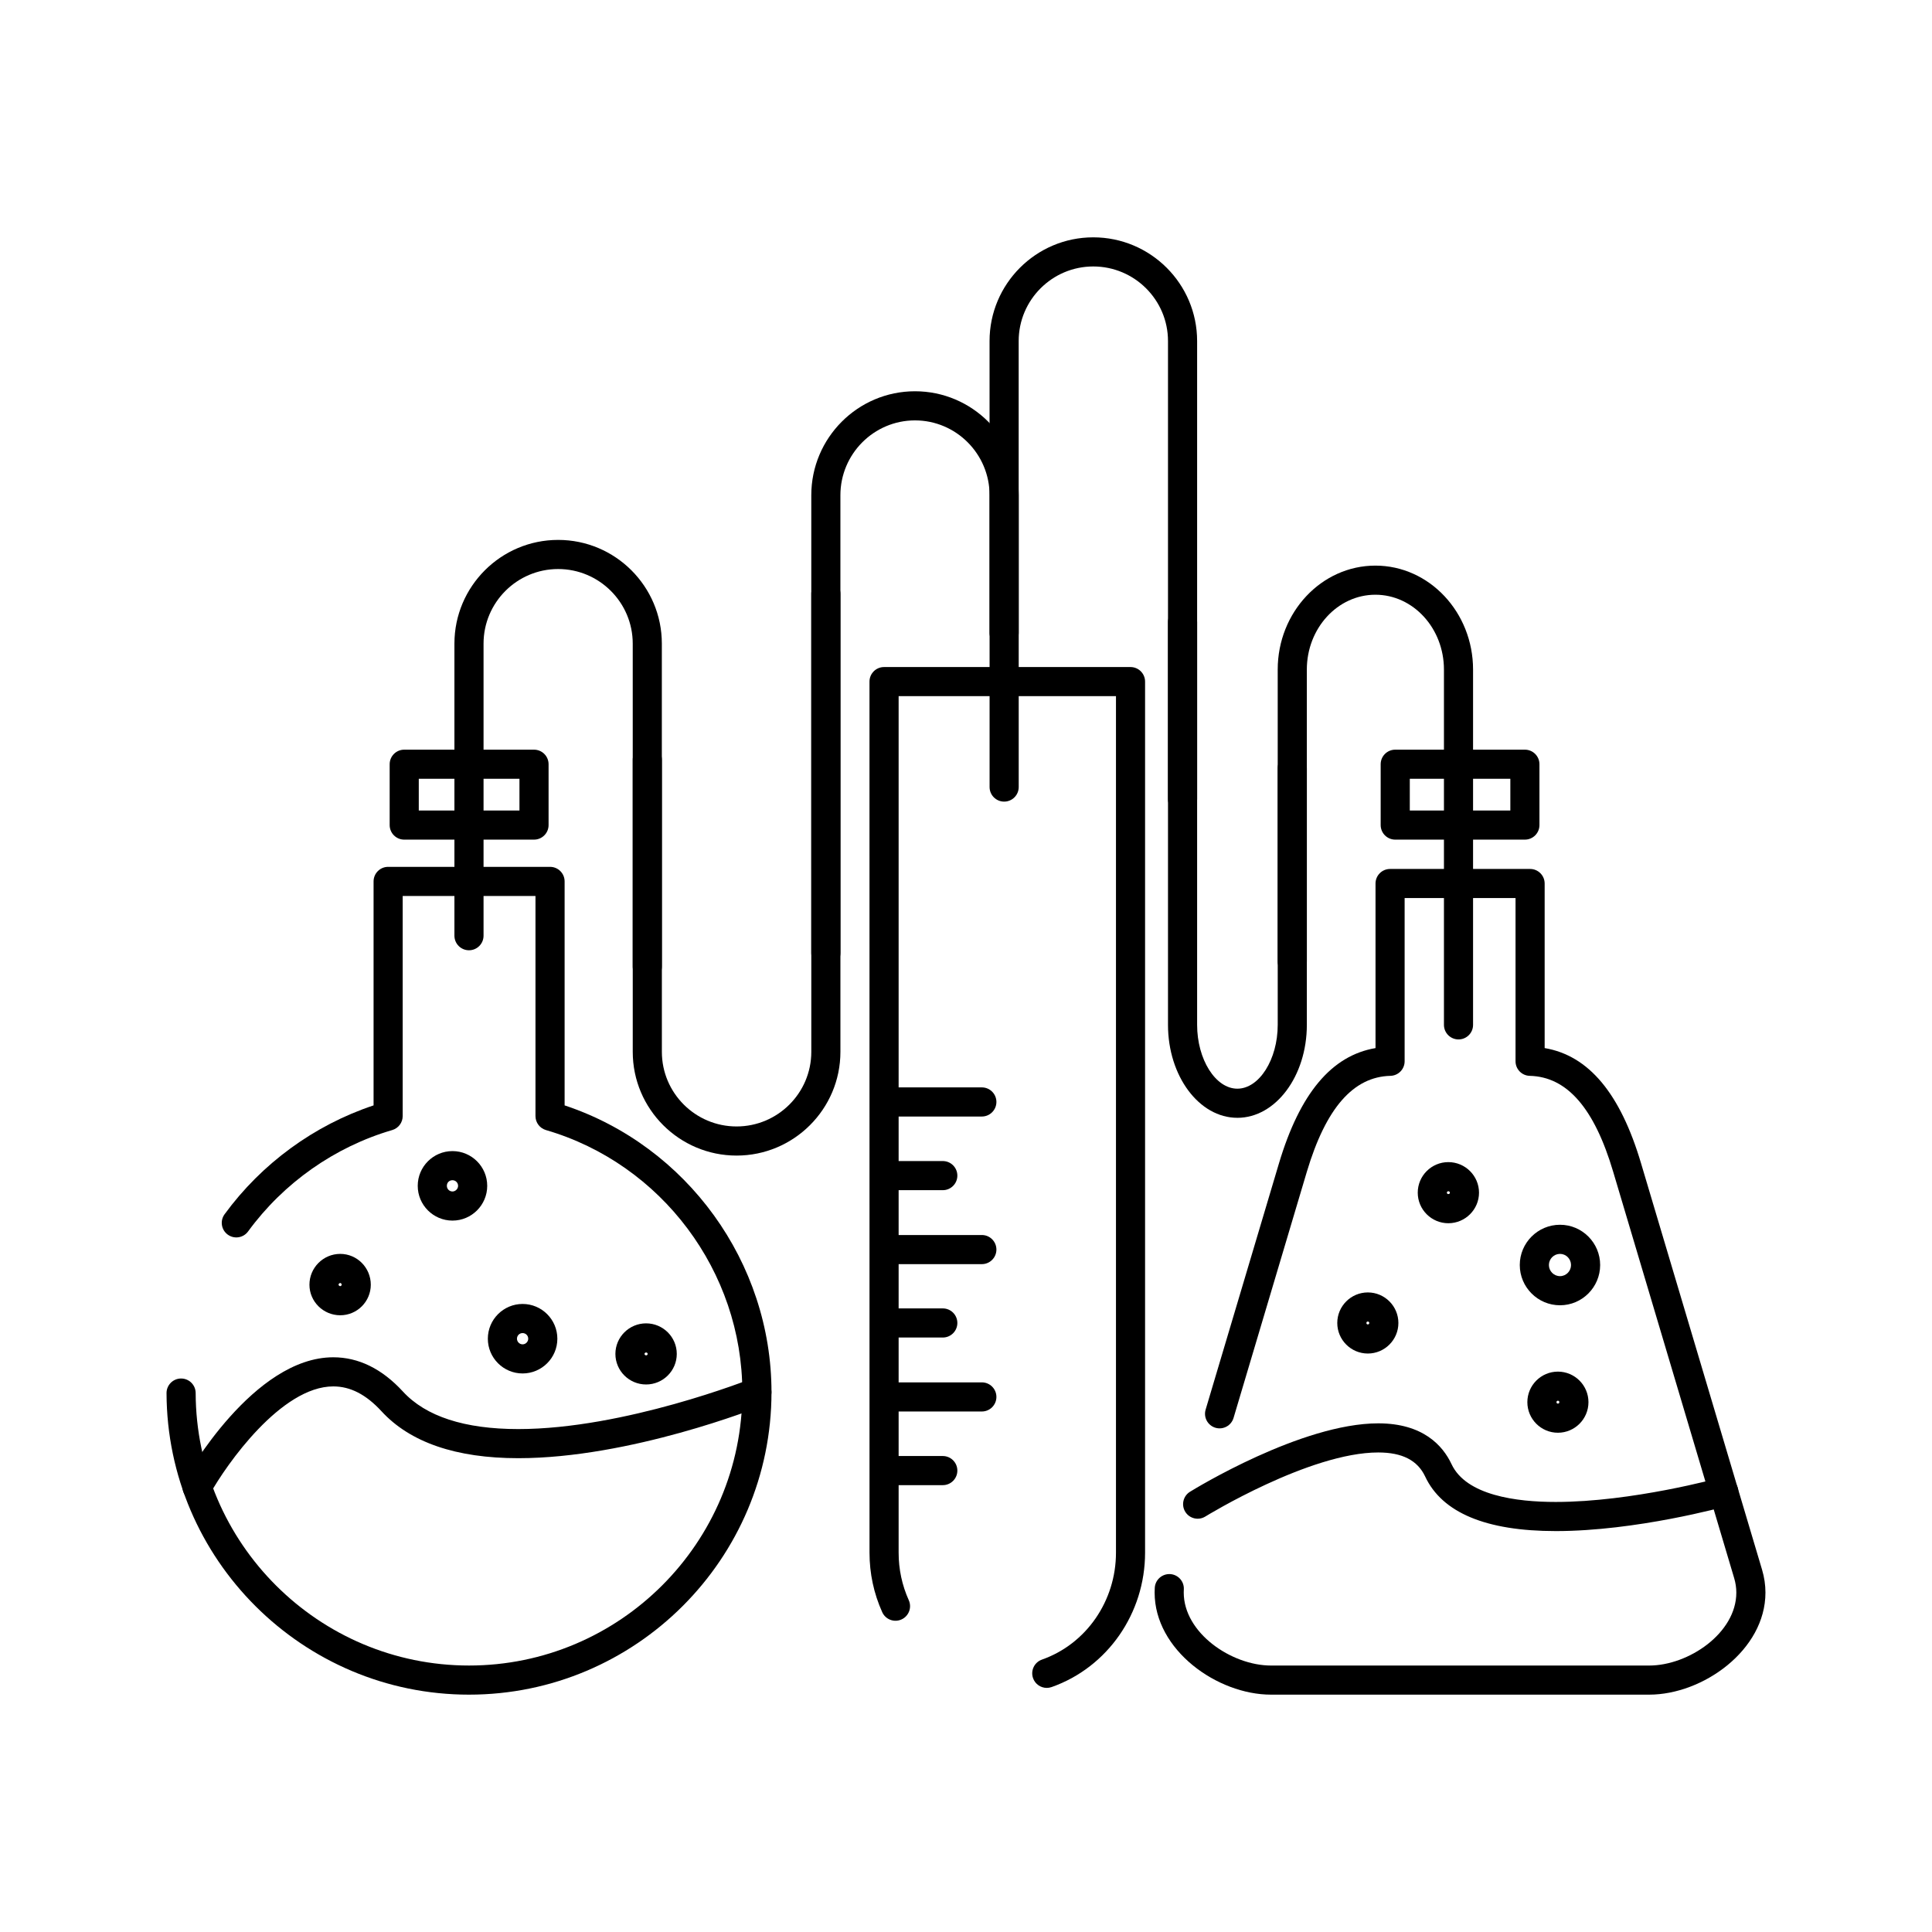<?xml version="1.0" encoding="UTF-8"?>
<!-- Uploaded to: ICON Repo, www.iconrepo.com, Generator: ICON Repo Mixer Tools -->
<svg fill="#000000" width="800px" height="800px" version="1.1" viewBox="144 144 512 512" xmlns="http://www.w3.org/2000/svg">
 <g>
  <path d="m421.41 591.31c-1.59 0-3.082-0.992-3.641-2.578-0.707-2.008 0.348-4.211 2.359-4.922 11.734-4.137 19.617-15.523 19.617-28.34v-226.98h-57.598v226.98c0 4.398 0.906 8.637 2.688 12.598 0.875 1.945 0.008 4.227-1.934 5.106-1.945 0.879-4.227 0.008-5.102-1.934-2.234-4.965-3.367-10.27-3.367-15.766l-0.008-230.84c0-2.133 1.727-3.859 3.859-3.859h65.316c2.129 0 3.859 1.727 3.859 3.859v230.84c0 16.086-9.953 30.398-24.77 35.617-0.426 0.148-0.855 0.219-1.281 0.219z"/>
  <path d="m404.2 439.89h-24.672c-2.133 0-3.859-1.727-3.859-3.859 0-2.133 1.727-3.859 3.859-3.859h24.672c2.133 0 3.859 1.727 3.859 3.859-0.004 2.129-1.73 3.859-3.859 3.859z"/>
  <path d="m393.85 459.41h-14.316c-2.133 0-3.859-1.727-3.859-3.859 0-2.133 1.727-3.859 3.859-3.859h14.316c2.133 0 3.859 1.727 3.859 3.859 0 2.129-1.727 3.859-3.859 3.859z"/>
  <path d="m404.2 479.01h-24.672c-2.133 0-3.859-1.727-3.859-3.859 0-2.133 1.727-3.859 3.859-3.859h24.672c2.133 0 3.859 1.727 3.859 3.859-0.004 2.133-1.73 3.859-3.859 3.859z"/>
  <path d="m393.85 498.46h-14.316c-2.133 0-3.859-1.727-3.859-3.859 0-2.133 1.727-3.859 3.859-3.859h14.316c2.133 0 3.859 1.727 3.859 3.859 0 2.129-1.727 3.859-3.859 3.859z"/>
  <path d="m404.2 518.06h-24.672c-2.133 0-3.859-1.727-3.859-3.859 0-2.133 1.727-3.859 3.859-3.859h24.672c2.133 0 3.859 1.727 3.859 3.859-0.004 2.133-1.73 3.859-3.859 3.859z"/>
  <path d="m393.85 537.58h-14.316c-2.133 0-3.859-1.727-3.859-3.859 0-2.133 1.727-3.859 3.859-3.859h14.316c2.133 0 3.859 1.727 3.859 3.859 0 2.133-1.727 3.859-3.859 3.859z"/>
  <path d="m268.29 593.1c-44.07 0-80.027-35.848-80.156-79.91-0.008-2.133 1.715-3.863 3.848-3.871h0.012c2.125 0 3.852 1.719 3.859 3.848 0.117 39.82 32.613 72.215 72.441 72.215 39.941 0 72.434-32.496 72.434-72.438 0-31.961-21.402-60.527-52.043-69.465-1.645-0.48-2.777-1.988-2.777-3.703v-58.332h-35.191v58.332c0 1.715-1.129 3.223-2.777 3.703-15.219 4.445-28.785 13.984-38.195 26.867-1.258 1.723-3.668 2.098-5.391 0.84s-2.098-3.672-0.84-5.391c9.836-13.461 23.773-23.625 39.488-28.855v-59.355c0-2.133 1.727-3.859 3.859-3.859h42.91c2.133 0 3.859 1.727 3.859 3.859v59.355c32.426 10.77 54.824 41.613 54.824 76.008-0.012 44.195-35.969 80.152-80.164 80.152z"/>
  <path d="m581.04 593.1h-100.2c-14.27 0-30.852-11.824-30.852-27.062 0-0.426 0.016-0.848 0.039-1.277 0.133-2.129 1.965-3.727 4.09-3.609 2.125 0.133 3.742 1.965 3.609 4.09-0.016 0.266-0.023 0.535-0.023 0.797 0 10.715 12.656 19.348 23.137 19.348h100.2c10.469 0 23.105-8.621 23.105-19.328 0-1.281-0.191-2.578-0.574-3.852l-32.07-107.71c-4.992-16.84-12.223-25.141-22.105-25.387-2.094-0.051-3.762-1.762-3.762-3.859v-43.254h-29.391v43.254c0 2.094-1.668 3.805-3.762 3.859-9.863 0.242-17.105 8.551-22.145 25.391l-19.434 65.273c-0.609 2.043-2.758 3.203-4.801 2.598-2.043-0.609-3.203-2.758-2.598-4.801l19.438-65.277c5.539-18.52 13.93-28.559 25.586-30.539v-43.613c0-2.133 1.727-3.859 3.859-3.859h37.105c2.133 0 3.859 1.727 3.859 3.859v43.609c11.676 1.984 20.055 12.023 25.547 30.547l32.07 107.7c0.594 1.988 0.895 4.027 0.895 6.059 0 15.23-16.57 27.043-30.824 27.043z"/>
  <path d="m315.54 404.03c-2.133 0-3.859-1.727-3.859-3.859v-85.605c0-10.898-8.867-19.766-19.77-19.766-10.898 0-19.766 8.867-19.766 19.766v77.406c0 2.133-1.727 3.859-3.859 3.859-2.133 0-3.859-1.727-3.859-3.859v-77.406c0-15.156 12.328-27.484 27.484-27.484s27.484 12.328 27.484 27.484v85.605c0 2.133-1.727 3.859-3.856 3.859z"/>
  <path d="m339.2 450.24c-15.172 0-27.516-12.328-27.516-27.488v-77.41c0-2.133 1.727-3.859 3.859-3.859 2.133 0 3.859 1.727 3.859 3.859v77.41c0 10.902 8.879 19.77 19.797 19.77 10.918 0 19.805-8.867 19.805-19.77l-0.004-121.39c0-2.133 1.727-3.859 3.859-3.859 2.129 0 3.859 1.727 3.859 3.859v121.39c0 15.156-12.348 27.488-27.52 27.488z"/>
  <path d="m362.86 400.42c-2.133 0-3.859-1.727-3.859-3.859v-121.32c0-15.191 12.328-27.551 27.484-27.551s27.484 12.359 27.484 27.551v77.336c0 2.133-1.727 3.859-3.859 3.859-2.133 0-3.859-1.727-3.859-3.859v-77.336c0-10.938-8.867-19.832-19.77-19.832-10.898 0-19.766 8.898-19.766 19.832v121.32c0.004 2.133-1.723 3.859-3.856 3.859z"/>
  <path d="m457.39 359.63c-2.129 0-3.859-1.727-3.859-3.859v-121.39c0-10.898-8.883-19.766-19.805-19.766-10.898 0-19.766 8.867-19.766 19.766v77.336c0 2.133-1.727 3.859-3.859 3.859-2.133 0-3.859-1.727-3.859-3.859v-77.336c0-15.156 12.328-27.484 27.484-27.484 15.176 0 27.523 12.328 27.523 27.484v121.39c0 2.129-1.73 3.859-3.859 3.859z"/>
  <path d="m471.91 440.23c-10.133 0-18.379-11.051-18.379-24.633v-106.73c0-2.133 1.727-3.859 3.859-3.859 2.133 0 3.859 1.727 3.859 3.859v106.73c0 9.172 4.883 16.914 10.66 16.914 5.801 0 10.699-7.746 10.699-16.914v-68.027c0-2.133 1.73-3.859 3.859-3.859 2.133 0 3.859 1.727 3.859 3.859v68.027c0 13.582-8.262 24.637-18.418 24.637z"/>
  <path d="m530.52 419.46c-2.129 0-3.859-1.727-3.859-3.859v-94.156c0-10.938-8.148-19.836-18.168-19.836-10.02 0-18.168 8.898-18.168 19.836v77.34c0 2.133-1.727 3.859-3.859 3.859-2.129 0-3.859-1.727-3.859-3.859v-77.34c0-15.191 11.613-27.551 25.887-27.551 14.273 0 25.883 12.359 25.883 27.551v94.156c0.004 2.133-1.723 3.859-3.856 3.859z"/>
  <path d="m548.11 366.51h-34.359c-2.129 0-3.859-1.727-3.859-3.859v-16.121c0-2.133 1.727-3.859 3.859-3.859h34.359c2.133 0 3.859 1.727 3.859 3.859v16.121c0 2.133-1.727 3.859-3.859 3.859zm-30.5-7.719h26.645v-8.402h-26.645z"/>
  <path d="m285.52 366.51h-34.395c-2.133 0-3.859-1.727-3.859-3.859v-16.121c0-2.133 1.727-3.859 3.859-3.859h34.395c2.133 0 3.859 1.727 3.859 3.859v16.121c0 2.133-1.73 3.859-3.859 3.859zm-30.539-7.719h26.68v-8.402h-26.68z"/>
  <path d="m196.23 541.96c-0.633 0-1.277-0.156-1.871-0.488-1.863-1.035-2.531-3.383-1.496-5.242 0.738-1.332 18.32-32.535 39.465-32.535 6.703 0 12.906 3.051 18.445 9.07 6.062 6.606 16.348 9.953 30.582 9.953 28.152 0 61.461-13.219 61.793-13.352 1.98-0.793 4.223 0.168 5.016 2.144 0.793 1.98-0.168 4.223-2.144 5.019-1.418 0.566-35.039 13.906-64.664 13.906-16.484 0-28.684-4.188-36.266-12.449-4.07-4.422-8.246-6.574-12.762-6.574-13.789 0-28.293 20.621-32.719 28.566-0.707 1.266-2.023 1.98-3.379 1.98z"/>
  <path d="m556.27 549.75c-18.461 0-30.102-4.867-34.59-14.465-2.016-4.285-6.082-6.367-12.426-6.367-18.184 0-45.559 16.809-45.832 16.977-1.812 1.121-4.191 0.562-5.312-1.25-1.121-1.812-0.562-4.191 1.25-5.312 1.199-0.742 29.539-18.133 49.895-18.133 11.84 0 17.094 5.879 19.414 10.809 3.879 8.289 17.152 10.023 27.605 10.023 20.273 0 43.277-6.336 43.508-6.402 2.051-0.57 4.18 0.629 4.75 2.684 0.57 2.051-0.629 4.18-2.68 4.754-0.984 0.273-24.23 6.684-45.582 6.684z"/>
  <path d="m557.42 489.91c-5.883 0-10.664-4.785-10.664-10.668 0-5.883 4.785-10.668 10.664-10.668 5.863 0 10.637 4.785 10.637 10.668-0.004 5.883-4.773 10.668-10.637 10.668zm0-13.617c-1.625 0-2.945 1.324-2.945 2.949s1.324 2.949 2.945 2.949c1.609 0 2.918-1.324 2.918-2.949-0.004-1.625-1.312-2.949-2.918-2.949z"/>
  <path d="m506.49 502.7c-4.465 0-8.098-3.633-8.098-8.094 0-4.465 3.633-8.098 8.098-8.098 4.465 0 8.098 3.633 8.098 8.098-0.004 4.465-3.637 8.094-8.098 8.094zm0-8.477c-0.234 0-0.379 0.145-0.379 0.383 0 0.23 0.145 0.379 0.379 0.379 0.23 0 0.379-0.148 0.379-0.379-0.004-0.23-0.152-0.383-0.379-0.383z"/>
  <path d="m556.86 523.69c-4.465 0-8.094-3.633-8.094-8.098s3.629-8.098 8.094-8.098 8.098 3.633 8.098 8.098-3.633 8.098-8.098 8.098zm0-8.48c-0.227 0-0.375 0.148-0.375 0.379 0 0.23 0.148 0.379 0.375 0.379 0.234 0 0.379-0.145 0.379-0.379 0-0.23-0.145-0.379-0.379-0.379z"/>
  <path d="m527.82 468.17c-4.469 0-8.102-3.633-8.102-8.098 0-4.465 3.637-8.098 8.102-8.098 4.484 0 8.133 3.633 8.133 8.098 0 4.465-3.652 8.098-8.133 8.098zm0-8.477c-0.188 0-0.383 0.141-0.383 0.379 0 0.5 0.801 0.48 0.801 0-0.004-0.25-0.215-0.379-0.418-0.379z"/>
  <path d="m234.17 492.56c-4.5 0-8.164-3.633-8.164-8.098 0-4.504 3.664-8.168 8.164-8.168 4.465 0 8.094 3.664 8.094 8.168 0 4.465-3.629 8.098-8.094 8.098zm0-8.547c-0.23 0-0.449 0.219-0.449 0.449 0 0.145 0.203 0.379 0.449 0.379 0.195 0 0.379-0.211 0.379-0.379 0-0.254-0.203-0.449-0.379-0.449z"/>
  <path d="m263.91 467.47c-5.078 0-9.207-4.129-9.207-9.211 0-5.078 4.129-9.207 9.207-9.207s9.207 4.129 9.207 9.207c0.004 5.078-4.129 9.211-9.207 9.211zm0-10.699c-0.863 0-1.488 0.625-1.488 1.492 0 0.824 0.668 1.492 1.488 1.492 0.793 0 1.488-0.695 1.488-1.492 0.004-0.824-0.664-1.492-1.488-1.492z"/>
  <path d="m282.49 507.98c-5.078 0-9.207-4.129-9.207-9.207 0-5.078 4.129-9.211 9.207-9.211 5.082 0 9.215 4.133 9.215 9.211 0 5.078-4.133 9.207-9.215 9.207zm0-10.699c-0.836 0-1.488 0.656-1.488 1.496 0 0.809 0.684 1.488 1.488 1.488 0.812 0 1.496-0.684 1.496-1.488 0-0.84-0.656-1.496-1.496-1.496z"/>
  <path d="m315.22 510.9c-4.484 0-8.133-3.633-8.133-8.098 0-4.465 3.648-8.098 8.133-8.098s8.133 3.633 8.133 8.098c0 4.465-3.648 8.098-8.133 8.098zm0-8.48c-0.195 0-0.418 0.156-0.418 0.383 0 0.227 0.215 0.379 0.418 0.379 0.242 0 0.414-0.156 0.414-0.379 0-0.223-0.176-0.383-0.414-0.383z"/>
 </g>
</svg>